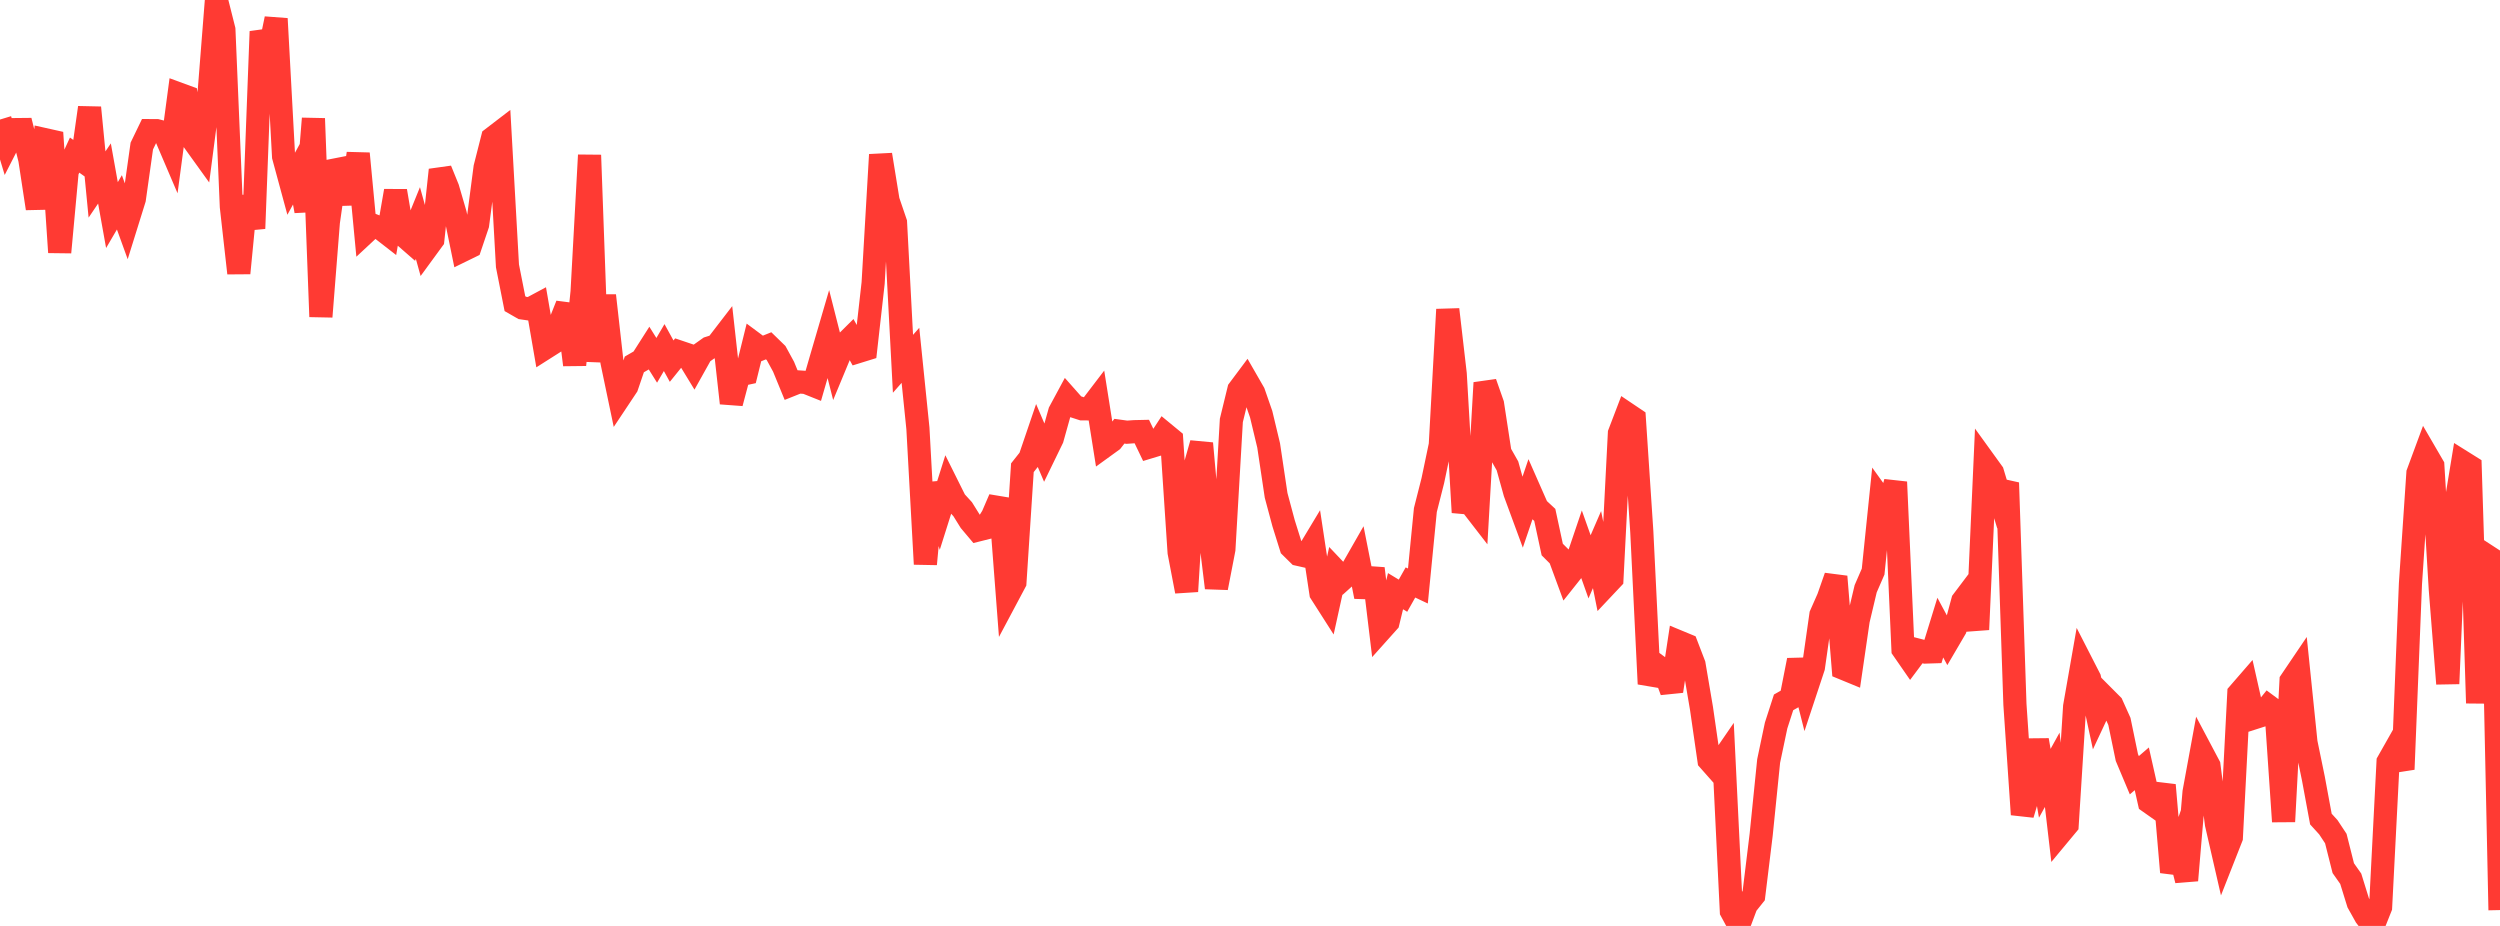 <?xml version="1.0" standalone="no"?>
<!DOCTYPE svg PUBLIC "-//W3C//DTD SVG 1.1//EN" "http://www.w3.org/Graphics/SVG/1.1/DTD/svg11.dtd">

<svg width="135" height="50" viewBox="0 0 135 50" preserveAspectRatio="none" 
  xmlns="http://www.w3.org/2000/svg"
  xmlns:xlink="http://www.w3.org/1999/xlink">


<polyline points="0.0, 6.455 0.403, 7.786 0.806, 6.999 1.209, 6.995 1.612, 8.613 2.015, 11.257 2.418, 7.539 2.821, 7.629 3.224, 13.625 3.627, 9.252 4.03, 8.375 4.433, 8.663 4.836, 5.811 5.239, 9.963 5.642, 9.367 6.045, 11.615 6.448, 10.926 6.851, 12.039 7.254, 10.746 7.657, 7.887 8.06, 7.053 8.463, 7.055 8.866, 7.158 9.269, 8.101 9.672, 5.08 10.075, 5.228 10.478, 7.646 10.881, 8.206 11.284, 5.117 11.687, 0.0 12.09, 1.602 12.493, 11.158 12.896, 14.749 13.299, 10.605 13.701, 12.339 14.104, 1.701 14.507, 2.958 14.91, 1.01 15.313, 8.451 15.716, 9.937 16.119, 9.201 16.522, 11.396 16.925, 6.401 17.328, 17.101 17.731, 11.998 18.134, 9.171 18.537, 9.092 18.94, 10.994 19.343, 8.292 19.746, 12.542 20.149, 12.167 20.552, 12.327 20.955, 12.64 21.358, 10.31 21.761, 12.684 22.164, 13.036 22.567, 12.043 22.97, 13.494 23.373, 12.943 23.776, 9.179 24.179, 10.171 24.582, 11.553 24.985, 13.517 25.388, 13.32 25.791, 12.128 26.194, 9.046 26.597, 7.46 27.0, 7.151 27.403, 14.359 27.806, 16.398 28.209, 16.629 28.612, 16.687 29.015, 16.471 29.418, 18.806 29.821, 18.55 30.224, 17.482 30.627, 16.468 31.03, 19.7 31.433, 15.755 31.836, 8.377 32.239, 19.52 32.642, 15.96 33.045, 19.541 33.448, 21.466 33.851, 20.86 34.254, 19.678 34.657, 19.446 35.06, 18.814 35.463, 19.458 35.866, 18.769 36.269, 19.502 36.672, 19.003 37.075, 19.139 37.478, 19.8 37.881, 19.078 38.284, 18.792 38.687, 18.665 39.09, 18.141 39.493, 21.768 39.896, 20.249 40.299, 20.162 40.701, 18.536 41.104, 18.835 41.507, 18.673 41.91, 19.065 42.313, 19.804 42.716, 20.785 43.119, 20.624 43.522, 20.651 43.925, 20.812 44.328, 19.417 44.731, 18.038 45.134, 19.626 45.537, 18.655 45.94, 18.255 46.343, 18.985 46.746, 18.86 47.149, 15.285 47.552, 8.354 47.955, 10.836 48.358, 12.018 48.761, 19.645 49.164, 19.187 49.567, 23.13 49.97, 30.461 50.373, 26.114 50.776, 27.524 51.179, 26.247 51.582, 27.056 51.985, 27.497 52.388, 28.145 52.791, 28.623 53.194, 28.522 53.597, 27.873 54.0, 26.937 54.403, 32.202 54.806, 31.445 55.209, 25.258 55.612, 24.75 56.015, 23.565 56.418, 24.51 56.821, 23.681 57.224, 22.24 57.627, 21.492 58.03, 21.947 58.433, 22.077 58.836, 22.079 59.239, 21.551 59.642, 24.091 60.045, 23.799 60.448, 23.285 60.851, 23.34 61.254, 23.311 61.657, 23.302 62.06, 24.14 62.463, 24.018 62.866, 23.401 63.269, 23.733 63.672, 29.827 64.075, 31.933 64.478, 25.365 64.881, 23.944 65.284, 28.421 65.687, 31.744 66.09, 29.662 66.493, 22.704 66.896, 21.05 67.299, 20.511 67.701, 21.21 68.104, 22.37 68.507, 24.055 68.91, 26.749 69.313, 28.253 69.716, 29.54 70.119, 29.937 70.522, 30.028 70.925, 29.359 71.328, 32.022 71.731, 32.653 72.134, 30.823 72.537, 31.248 72.94, 30.885 73.343, 30.18 73.746, 32.218 74.149, 30.702 74.552, 34.037 74.955, 33.587 75.358, 31.924 75.761, 32.168 76.164, 31.453 76.567, 31.644 76.97, 27.54 77.373, 25.953 77.776, 24.029 78.179, 16.712 78.582, 20.19 78.985, 27.131 79.388, 27.167 79.791, 27.688 80.194, 20.672 80.597, 21.818 81.0, 24.447 81.403, 25.158 81.806, 26.606 82.209, 27.701 82.612, 26.515 83.015, 27.43 83.418, 27.804 83.821, 29.675 84.224, 30.076 84.627, 31.171 85.03, 30.664 85.433, 29.473 85.836, 30.608 86.239, 29.678 86.642, 31.687 87.045, 31.259 87.448, 23.4 87.851, 22.345 88.254, 22.616 88.657, 28.709 89.06, 36.93 89.463, 35.93 89.866, 36.229 90.269, 37.32 90.672, 34.668 91.075, 34.835 91.478, 35.883 91.881, 38.257 92.284, 41.049 92.687, 41.504 93.09, 40.917 93.493, 49.201 93.896, 49.945 94.299, 48.866 94.701, 48.363 95.104, 45.066 95.507, 41.093 95.91, 39.177 96.313, 37.928 96.716, 37.699 97.119, 35.65 97.522, 37.247 97.925, 36.03 98.328, 33.201 98.731, 32.289 99.134, 31.136 99.537, 36.088 99.94, 36.254 100.343, 33.492 100.746, 31.794 101.149, 30.866 101.552, 26.95 101.955, 27.51 102.358, 26.03 102.761, 35.064 103.164, 35.646 103.567, 35.107 103.97, 35.211 104.373, 35.198 104.776, 33.891 105.179, 34.64 105.582, 33.952 105.985, 32.456 106.388, 31.922 106.791, 33.996 107.194, 24.964 107.597, 25.522 108.0, 26.862 108.403, 26.071 108.806, 38.035 109.209, 43.981 109.612, 42.621 110.015, 39.966 110.418, 42.298 110.821, 41.569 111.224, 45.024 111.627, 44.539 112.03, 38.151 112.433, 35.852 112.836, 36.639 113.239, 38.517 113.642, 37.656 114.045, 38.06 114.448, 38.957 114.851, 40.905 115.254, 41.863 115.657, 41.516 116.06, 43.308 116.463, 43.592 116.866, 42.395 117.269, 47.096 117.672, 45.935 118.075, 47.538 118.478, 42.782 118.881, 40.584 119.284, 41.345 119.687, 44.49 120.09, 46.246 120.493, 45.222 120.896, 37.447 121.299, 36.983 121.701, 38.769 122.104, 38.64 122.507, 38.14 122.91, 38.438 123.313, 44.364 123.716, 36.768 124.119, 36.172 124.522, 40.094 124.925, 42.051 125.328, 44.229 125.731, 44.672 126.134, 45.282 126.537, 46.88 126.94, 47.453 127.343, 48.752 127.746, 49.474 128.149, 50.0 128.552, 48.989 128.955, 41.143 129.358, 40.431 129.761, 41.543 130.164, 31.52 130.567, 25.548 130.97, 24.457 131.373, 25.15 131.776, 31.815 132.179, 36.919 132.582, 27.401 132.985, 24.95 133.388, 25.202 133.791, 37.968 134.194, 29.95 134.597, 30.212 135.0, 49.144" fill="none" stroke="#ff3a33" stroke-width="1.25"/>

</svg>